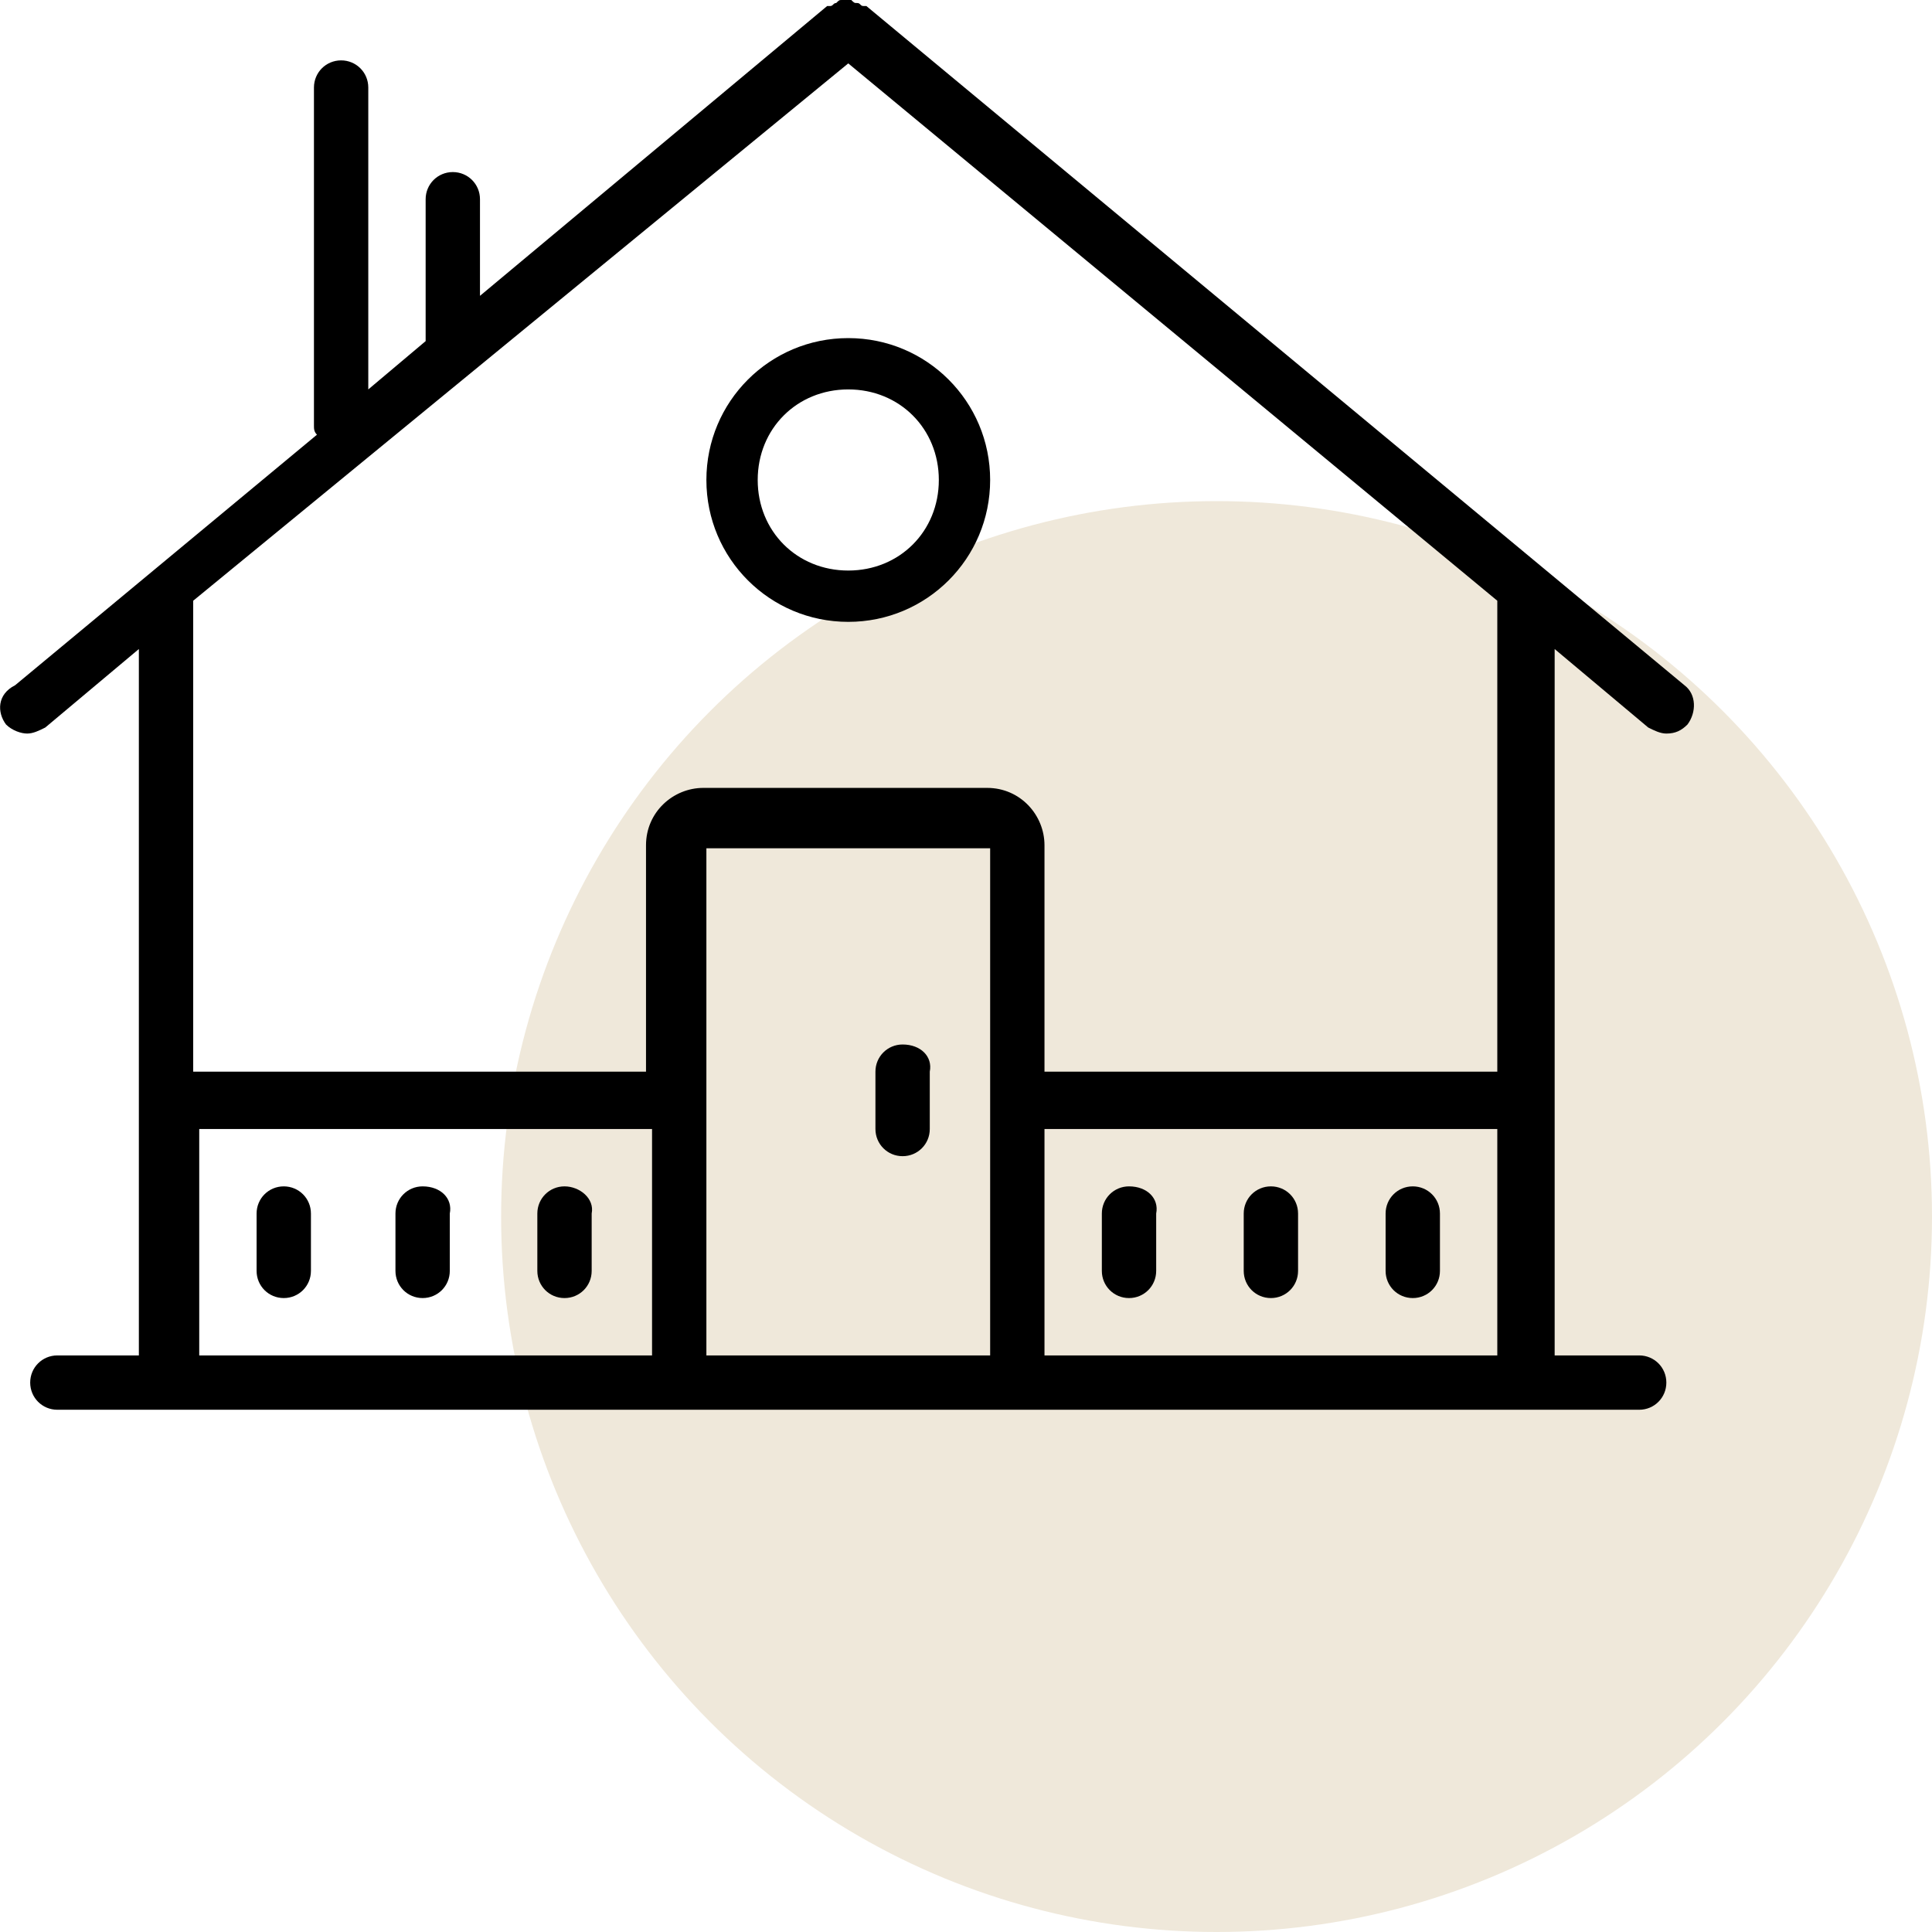 <?xml version="1.0" encoding="utf-8"?>
<!-- Generator: Adobe Illustrator 27.3.1, SVG Export Plug-In . SVG Version: 6.00 Build 0)  -->
<svg version="1.1" id="Layer_1" xmlns="http://www.w3.org/2000/svg" xmlns:xlink="http://www.w3.org/1999/xlink" x="0px" y="0px"
	 viewBox="0 0 64 64" style="enable-background:new 0 0 64 64;" xml:space="preserve">
<style type="text/css">
	.st0{fill:#EFE8DA;}
</style>
<circle class="st0" cx="40.3" cy="40.3" r="23.7"/>
<path d="M28.1,0C28,0,28,0,27.9,0c-0.1,0-0.1,0-0.2,0.1c-0.1,0-0.1,0.1-0.2,0.1c0,0-0.1,0-0.1,0L15.9,9.8V6.6c0-0.5-0.4-0.9-0.9-0.9
	c-0.5,0-0.9,0.4-0.9,0.9v4.7c0,0,0,0,0,0l-1.9,1.6v-10c0-0.5-0.4-0.9-0.9-0.9c-0.5,0-0.9,0.4-0.9,0.9v11.2c0,0.1,0,0.2,0.1,0.3
	l-10,8.3C-0.1,23-0.1,23.6,0.2,24c0.2,0.2,0.5,0.3,0.7,0.3c0.2,0,0.4-0.1,0.6-0.2l3.1-2.6v23.4H1.9c-0.5,0-0.9,0.4-0.9,0.9
	s0.4,0.9,0.9,0.9h52.4c0.5,0,0.9-0.4,0.9-0.9s-0.4-0.9-0.9-0.9h-2.8V21.5l3.1,2.6c0.2,0.1,0.4,0.2,0.6,0.2c0.3,0,0.5-0.1,0.7-0.3
	c0.3-0.4,0.3-1-0.1-1.3L28.7,0.2c0,0-0.1,0-0.1,0c-0.1,0-0.1-0.1-0.2-0.1c-0.1,0-0.1,0-0.2-0.1C28.2,0,28.1,0,28.1,0z M28.1,2.1
	l21.5,17.8v15.6h-15v-7.5c0-1-0.8-1.9-1.9-1.9h-9.4c-1,0-1.9,0.8-1.9,1.9v7.5h-15V19.9L28.1,2.1z M28.1,11.2c-2.6,0-4.7,2.1-4.7,4.7
	s2.1,4.7,4.7,4.7s4.7-2.1,4.7-4.7S30.7,11.2,28.1,11.2z M28.1,12.9c1.7,0,3,1.3,3,3s-1.3,3-3,3c-1.7,0-3-1.3-3-3
	S26.4,12.9,28.1,12.9z M23.4,28.1h9.4v16.8h-9.4V28.1z M29.9,34.6c-0.5,0-0.9,0.4-0.9,0.9v1.9c0,0.5,0.4,0.9,0.9,0.9
	c0.5,0,0.9-0.4,0.9-0.9v-1.9C30.9,35,30.5,34.6,29.9,34.6z M6.6,37.4h15v7.5h-15V37.4z M34.6,37.4h15v7.5h-15V37.4z M9.4,39.3
	c-0.5,0-0.9,0.4-0.9,0.9v1.9c0,0.5,0.4,0.9,0.9,0.9c0.5,0,0.9-0.4,0.9-0.9v-1.9C10.3,39.7,9.9,39.3,9.4,39.3z M14,39.3
	c-0.5,0-0.9,0.4-0.9,0.9v1.9c0,0.5,0.4,0.9,0.9,0.9c0.5,0,0.9-0.4,0.9-0.9v-1.9C15,39.7,14.6,39.3,14,39.3z M18.7,39.3
	c-0.5,0-0.9,0.4-0.9,0.9v1.9c0,0.5,0.4,0.9,0.9,0.9s0.9-0.4,0.9-0.9v-1.9C19.7,39.7,19.2,39.3,18.7,39.3z M37.4,39.3
	c-0.5,0-0.9,0.4-0.9,0.9v1.9c0,0.5,0.4,0.9,0.9,0.9s0.9-0.4,0.9-0.9v-1.9C38.4,39.7,38,39.3,37.4,39.3z M42.1,39.3
	c-0.5,0-0.9,0.4-0.9,0.9v1.9c0,0.5,0.4,0.9,0.9,0.9c0.5,0,0.9-0.4,0.9-0.9v-1.9C43,39.7,42.6,39.3,42.1,39.3z M46.8,39.3
	c-0.5,0-0.9,0.4-0.9,0.9v1.9c0,0.5,0.4,0.9,0.9,0.9s0.9-0.4,0.9-0.9v-1.9C47.7,39.7,47.3,39.3,46.8,39.3z"/>
</svg>

